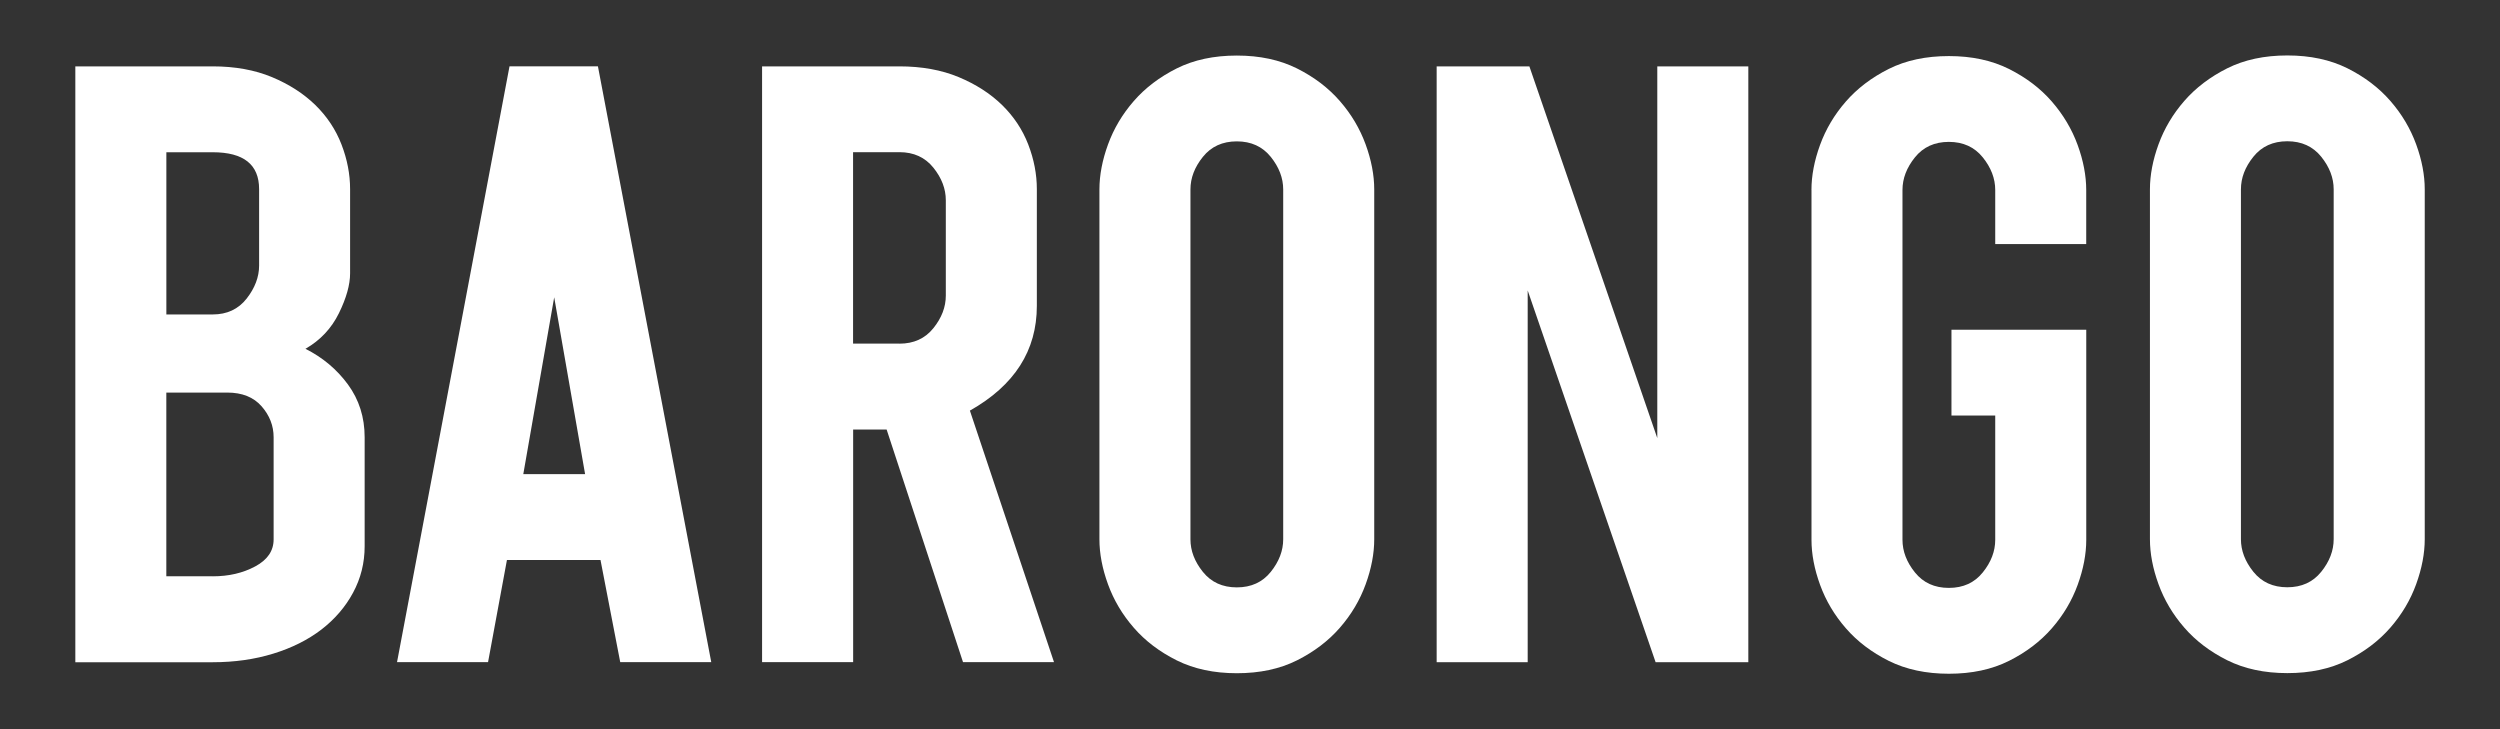 <svg viewBox="0 0 680.31 198.43" version="1.1" xmlns="http://www.w3.org/2000/svg" id="Layer_1">
  
  <rect x="0" y="0" width="680.31" height="198.43" fill="#333333" stroke="none"/>
  
  <defs>
    <style>
      .st0 {
        fill: #fff;
      }
    </style>
  </defs>
  <path d="M20.5,180.19V18.06h37.38c6.07,0,11.45.98,16.12,2.92,4.67,1.95,8.6,4.48,11.8,7.59,3.19,3.12,5.57,6.7,7.13,10.75,1.56,4.05,2.34,8.1,2.34,12.15v22.9c0,3.12-1.02,6.74-3.04,10.86-2.03,4.13-5.06,7.36-9.11,9.69,4.67,2.34,8.53,5.57,11.56,9.7,3.03,4.13,4.55,8.92,4.55,14.37v29.67c0,4.52-1.05,8.72-3.15,12.62-2.1,3.9-4.99,7.24-8.64,10.05-3.66,2.8-8.02,4.99-13.08,6.54-5.06,1.56-10.55,2.34-16.47,2.34H20.5ZM45.27,85.57h12.62c3.89,0,6.97-1.44,9.23-4.32,2.25-2.88,3.39-5.88,3.39-8.99v-20.79c0-6.7-4.21-10.04-12.62-10.04h-12.62v44.15ZM57.88,156.83c4.36,0,8.21-.89,11.56-2.69,3.35-1.79,5.02-4.24,5.02-7.36v-27.8c0-3.11-1.09-5.92-3.27-8.41-2.18-2.49-5.29-3.74-9.34-3.74h-16.59v49.99h12.62Z" class="st0"></path>
  <path d="M163.42,152.39h-25.47l-5.14,27.8h-24.77l30.61-162.14h24.06l30.84,162.14h-24.77l-5.37-27.8ZM159.22,129.03l-8.41-48.13-8.41,48.13h16.82Z" class="st0"></path>
  <path d="M232.14,180.19h-24.76V18.06h37.38c6.07,0,11.45.98,16.12,2.92,4.67,1.95,8.61,4.48,11.8,7.59,3.19,3.12,5.57,6.7,7.13,10.75,1.56,4.05,2.34,8.1,2.34,12.15v31.77c0,12.15-6.07,21.65-18.22,28.5l22.89,68.45h-24.76l-20.79-63.31h-9.11v63.31ZM244.76,93.52c3.89,0,6.97-1.4,9.23-4.21,2.26-2.8,3.39-5.76,3.39-8.88v-25.93c0-3.11-1.13-6.07-3.39-8.88-2.26-2.8-5.34-4.21-9.23-4.21h-12.62v52.1h12.62Z" class="st0"></path>
  <path d="M299.18,146.75V51.56c0-3.89.78-7.98,2.34-12.26s3.89-8.22,7.01-11.8c3.11-3.58,7.01-6.54,11.68-8.88,4.67-2.34,10.12-3.5,16.36-3.5s11.68,1.17,16.36,3.5c4.67,2.34,8.56,5.3,11.68,8.88,3.12,3.58,5.45,7.52,7.01,11.8,1.56,4.28,2.34,8.37,2.34,12.26v95.19c0,3.9-.78,7.99-2.34,12.27-1.56,4.29-3.89,8.22-7.01,11.8-3.12,3.58-7.01,6.54-11.68,8.88-4.67,2.34-10.13,3.5-16.36,3.5s-11.68-1.17-16.36-3.5c-4.67-2.34-8.57-5.29-11.68-8.88-3.12-3.58-5.45-7.51-7.01-11.8-1.56-4.28-2.34-8.37-2.34-12.27ZM323.95,146.75c0,3.12,1.13,6.07,3.39,8.88,2.25,2.8,5.33,4.21,9.23,4.21s6.97-1.4,9.23-4.21c2.25-2.8,3.39-5.76,3.39-8.88V51.56c0-3.11-1.13-6.07-3.39-8.88-2.26-2.8-5.34-4.21-9.23-4.21s-6.97,1.4-9.23,4.21c-2.26,2.8-3.39,5.76-3.39,8.88v95.19Z" class="st0"></path>
  <path d="M451,18.06h24.76v162.14h-25.23l-34.81-101.16v101.16h-24.77V18.06h25.23l34.81,101.16V18.06Z" class="st0"></path>
  <path d="M492.94,51.7c0-3.89.78-7.98,2.34-12.26,1.56-4.28,3.89-8.22,7.01-11.8,3.12-3.58,7.01-6.54,11.68-8.88,4.67-2.34,10.12-3.5,16.36-3.5s11.68,1.17,16.35,3.5c4.67,2.34,8.57,5.3,11.68,8.88,3.11,3.58,5.45,7.52,7.01,11.8,1.56,4.28,2.34,8.37,2.34,12.26v14.72h-24.76v-14.72c0-3.11-1.13-6.07-3.39-8.88-2.26-2.8-5.34-4.21-9.23-4.21s-6.97,1.4-9.23,4.21c-2.26,2.8-3.39,5.76-3.39,8.88v95.19c0,3.12,1.13,6.07,3.39,8.88,2.25,2.8,5.33,4.21,9.23,4.21s6.97-1.4,9.23-4.21c2.26-2.8,3.39-5.76,3.39-8.88v-33.81h-11.91v-23.36h36.68v57.17c0,3.9-.78,7.99-2.34,12.27-1.56,4.29-3.89,8.22-7.01,11.8-3.12,3.58-7.01,6.54-11.68,8.88-4.67,2.34-10.13,3.5-16.35,3.5s-11.68-1.17-16.36-3.5c-4.67-2.34-8.57-5.29-11.68-8.88-3.12-3.58-5.45-7.51-7.01-11.8-1.56-4.28-2.34-8.37-2.34-12.27V51.7Z" class="st0"></path>
  <path d="M585.05,146.72V51.53c0-3.89.78-7.98,2.34-12.26,1.56-4.28,3.89-8.22,7.01-11.8,3.12-3.58,7.01-6.54,11.68-8.88s10.12-3.5,16.36-3.5,11.68,1.17,16.36,3.5c4.67,2.34,8.56,5.3,11.68,8.88,3.12,3.58,5.45,7.52,7.01,11.8,1.56,4.28,2.34,8.37,2.34,12.26v95.19c0,3.9-.79,7.99-2.34,12.27-1.56,4.29-3.89,8.22-7.01,11.8-3.12,3.58-7.01,6.54-11.68,8.88-4.68,2.34-10.13,3.5-16.36,3.5s-11.68-1.17-16.36-3.5c-4.67-2.34-8.57-5.29-11.68-8.88-3.12-3.58-5.45-7.51-7.01-11.8-1.56-4.28-2.34-8.37-2.34-12.27ZM609.81,146.72c0,3.12,1.13,6.07,3.39,8.88,2.25,2.8,5.33,4.21,9.23,4.21s6.97-1.4,9.23-4.21c2.26-2.8,3.39-5.76,3.39-8.88V51.53c0-3.11-1.13-6.07-3.39-8.88-2.26-2.8-5.34-4.21-9.23-4.21s-6.97,1.4-9.23,4.21c-2.26,2.8-3.39,5.76-3.39,8.88v95.19Z" class="st0"></path>
</svg>